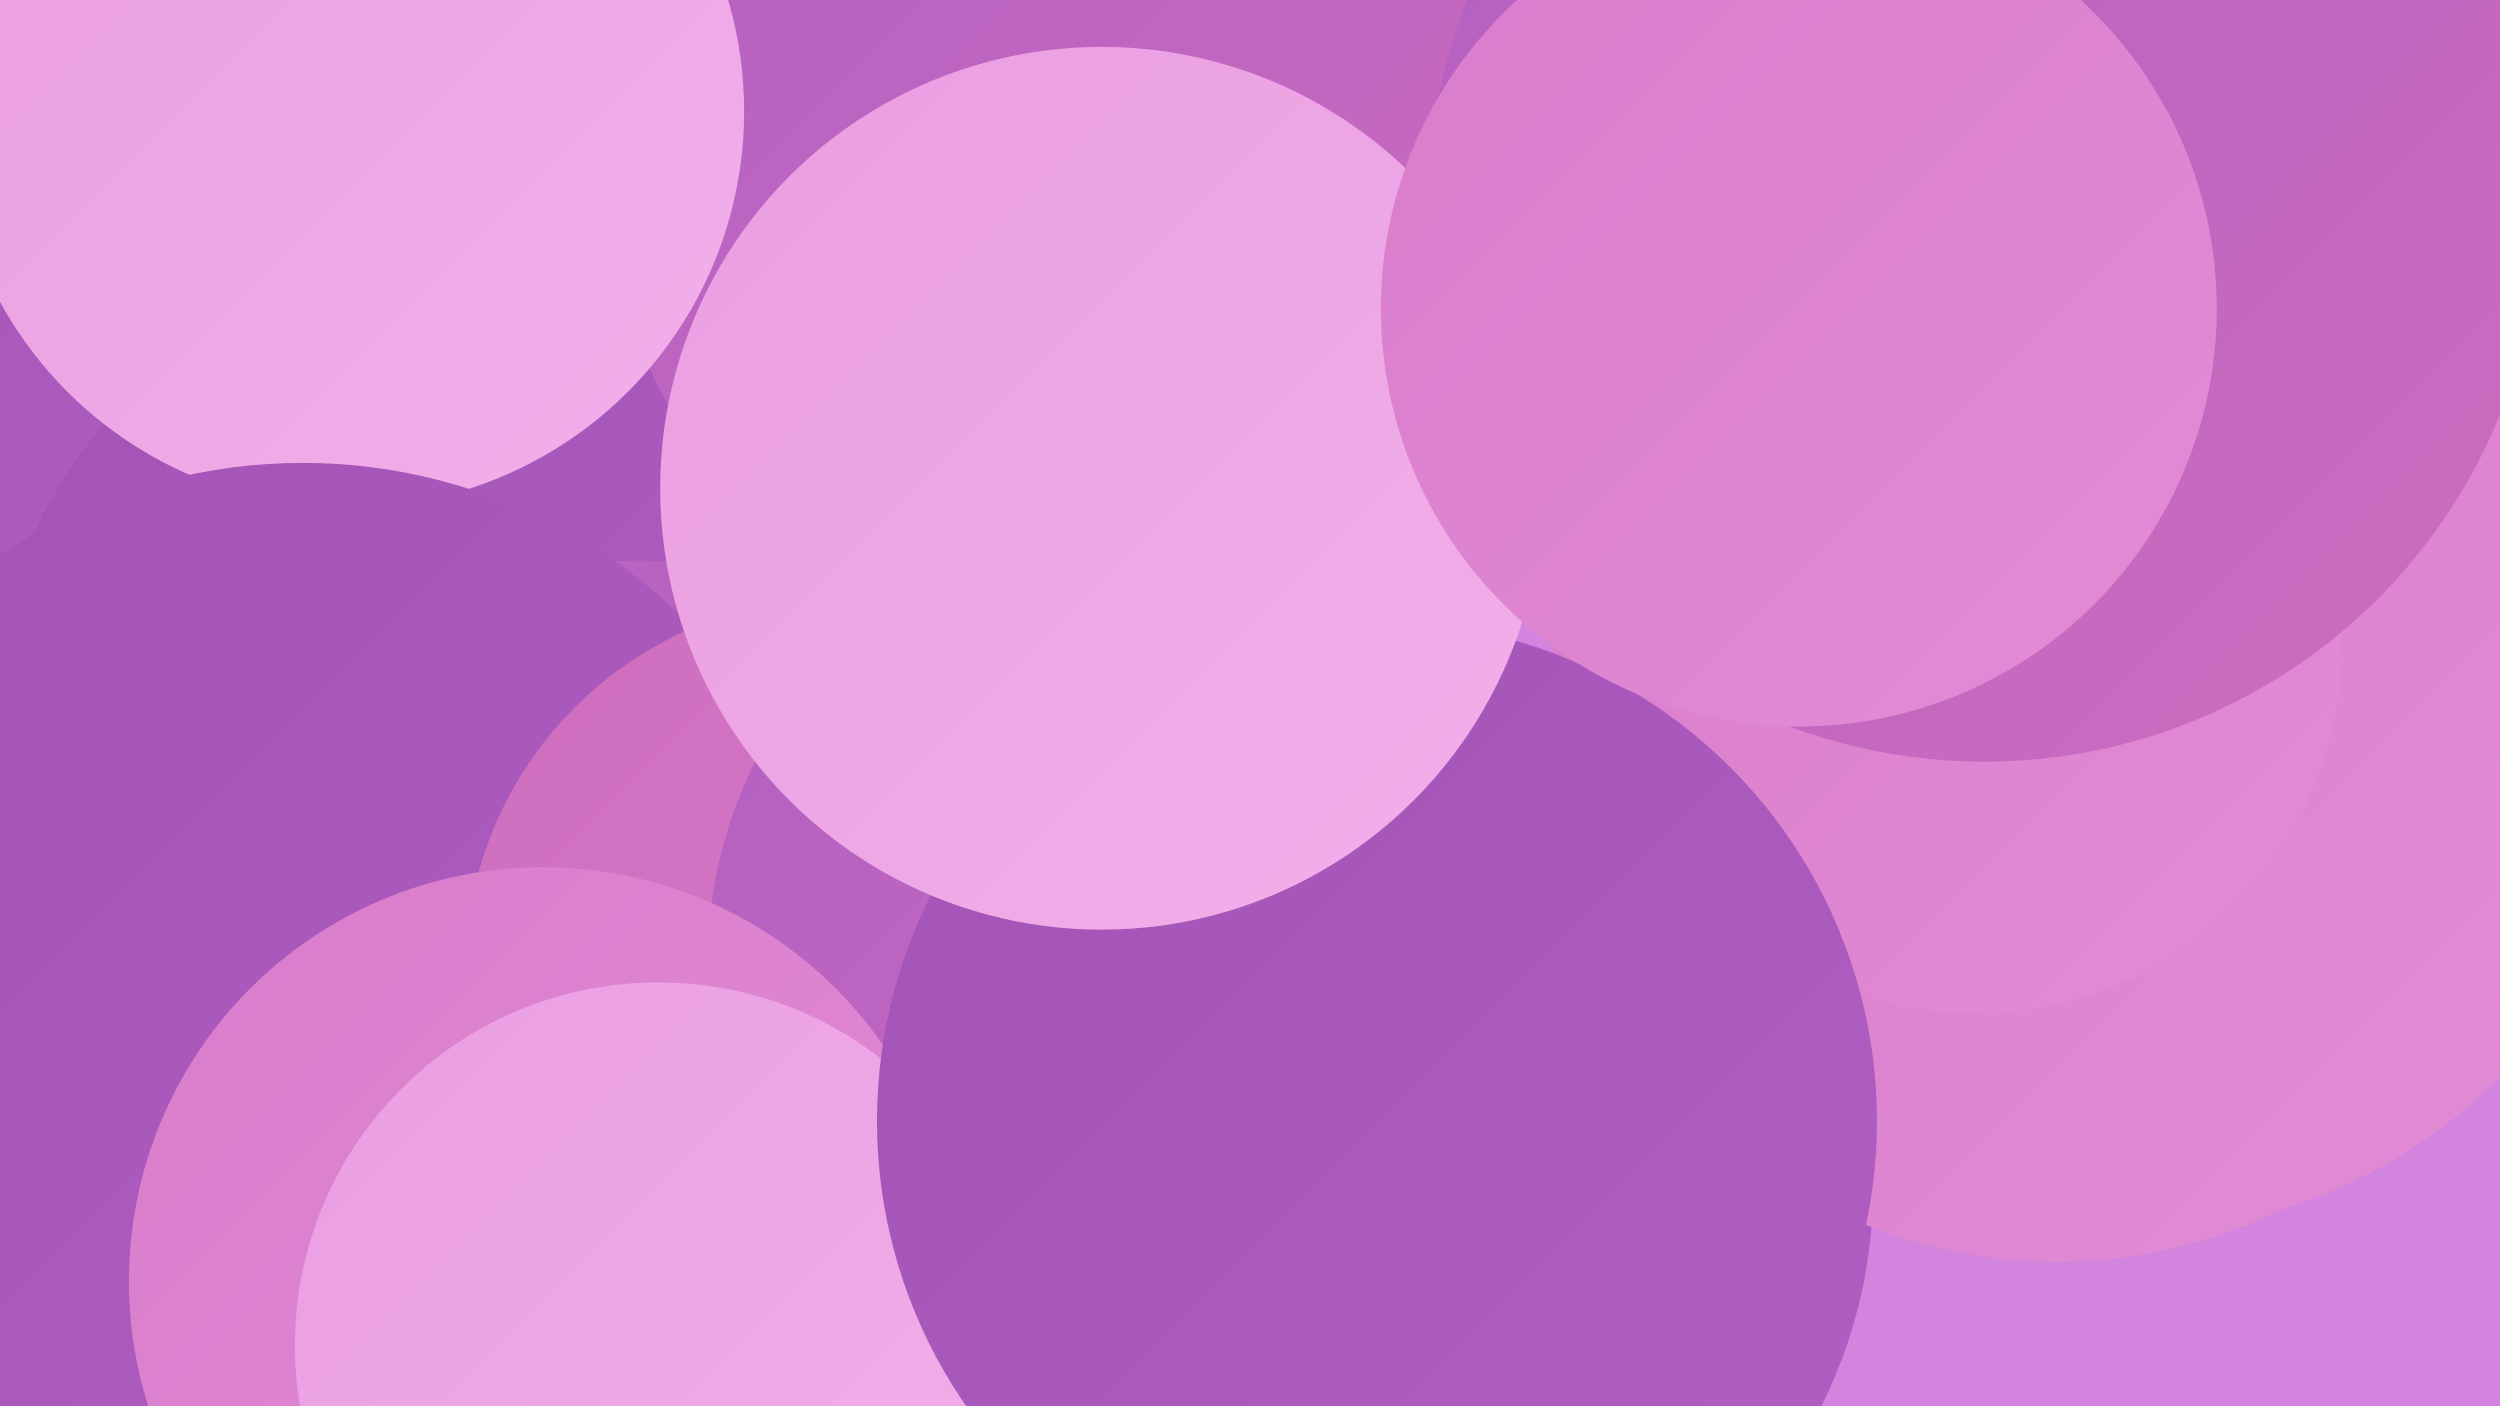 <?xml version="1.0" encoding="UTF-8"?><svg width="1280" height="720" xmlns="http://www.w3.org/2000/svg"><defs><linearGradient id="grad0" x1="0%" y1="0%" x2="100%" y2="100%"><stop offset="0%" style="stop-color:#a253b5;stop-opacity:1" /><stop offset="100%" style="stop-color:#b15fc2;stop-opacity:1" /></linearGradient><linearGradient id="grad1" x1="0%" y1="0%" x2="100%" y2="100%"><stop offset="0%" style="stop-color:#b15fc2;stop-opacity:1" /><stop offset="100%" style="stop-color:#ce6dbe;stop-opacity:1" /></linearGradient><linearGradient id="grad2" x1="0%" y1="0%" x2="100%" y2="100%"><stop offset="0%" style="stop-color:#ce6dbe;stop-opacity:1" /><stop offset="100%" style="stop-color:#d97ccb;stop-opacity:1" /></linearGradient><linearGradient id="grad3" x1="0%" y1="0%" x2="100%" y2="100%"><stop offset="0%" style="stop-color:#d97ccb;stop-opacity:1" /><stop offset="100%" style="stop-color:#e28cd6;stop-opacity:1" /></linearGradient><linearGradient id="grad4" x1="0%" y1="0%" x2="100%" y2="100%"><stop offset="0%" style="stop-color:#e28cd6;stop-opacity:1" /><stop offset="100%" style="stop-color:#ea9de1;stop-opacity:1" /></linearGradient><linearGradient id="grad5" x1="0%" y1="0%" x2="100%" y2="100%"><stop offset="0%" style="stop-color:#ea9de1;stop-opacity:1" /><stop offset="100%" style="stop-color:#f1b0ea;stop-opacity:1" /></linearGradient><linearGradient id="grad6" x1="0%" y1="0%" x2="100%" y2="100%"><stop offset="0%" style="stop-color:#f1b0ea;stop-opacity:1" /><stop offset="100%" style="stop-color:#a253b5;stop-opacity:1" /></linearGradient></defs><rect width="1280" height="720" fill="#d284de" /><circle cx="39" cy="136" r="221" fill="url(#grad0)" /><circle cx="1086" cy="358" r="274" fill="url(#grad3)" /><circle cx="223" cy="365" r="225" fill="url(#grad0)" /><circle cx="547" cy="88" r="237" fill="url(#grad1)" /><circle cx="110" cy="542" r="257" fill="url(#grad6)" /><circle cx="709" cy="608" r="250" fill="url(#grad0)" /><circle cx="1053" cy="383" r="263" fill="url(#grad3)" /><circle cx="326" cy="470" r="183" fill="url(#grad1)" /><circle cx="178" cy="57" r="203" fill="url(#grad5)" /><circle cx="155" cy="516" r="279" fill="url(#grad0)" /><circle cx="1011" cy="37" r="231" fill="url(#grad6)" /><circle cx="430" cy="498" r="192" fill="url(#grad2)" /><circle cx="1011" cy="331" r="188" fill="url(#grad3)" /><circle cx="599" cy="495" r="237" fill="url(#grad1)" /><circle cx="278" cy="656" r="212" fill="url(#grad3)" /><circle cx="337" cy="689" r="186" fill="url(#grad5)" /><circle cx="705" cy="574" r="256" fill="url(#grad0)" /><circle cx="564" cy="250" r="226" fill="url(#grad5)" /><circle cx="1016" cy="105" r="285" fill="url(#grad1)" /><circle cx="921" cy="158" r="214" fill="url(#grad3)" /></svg>